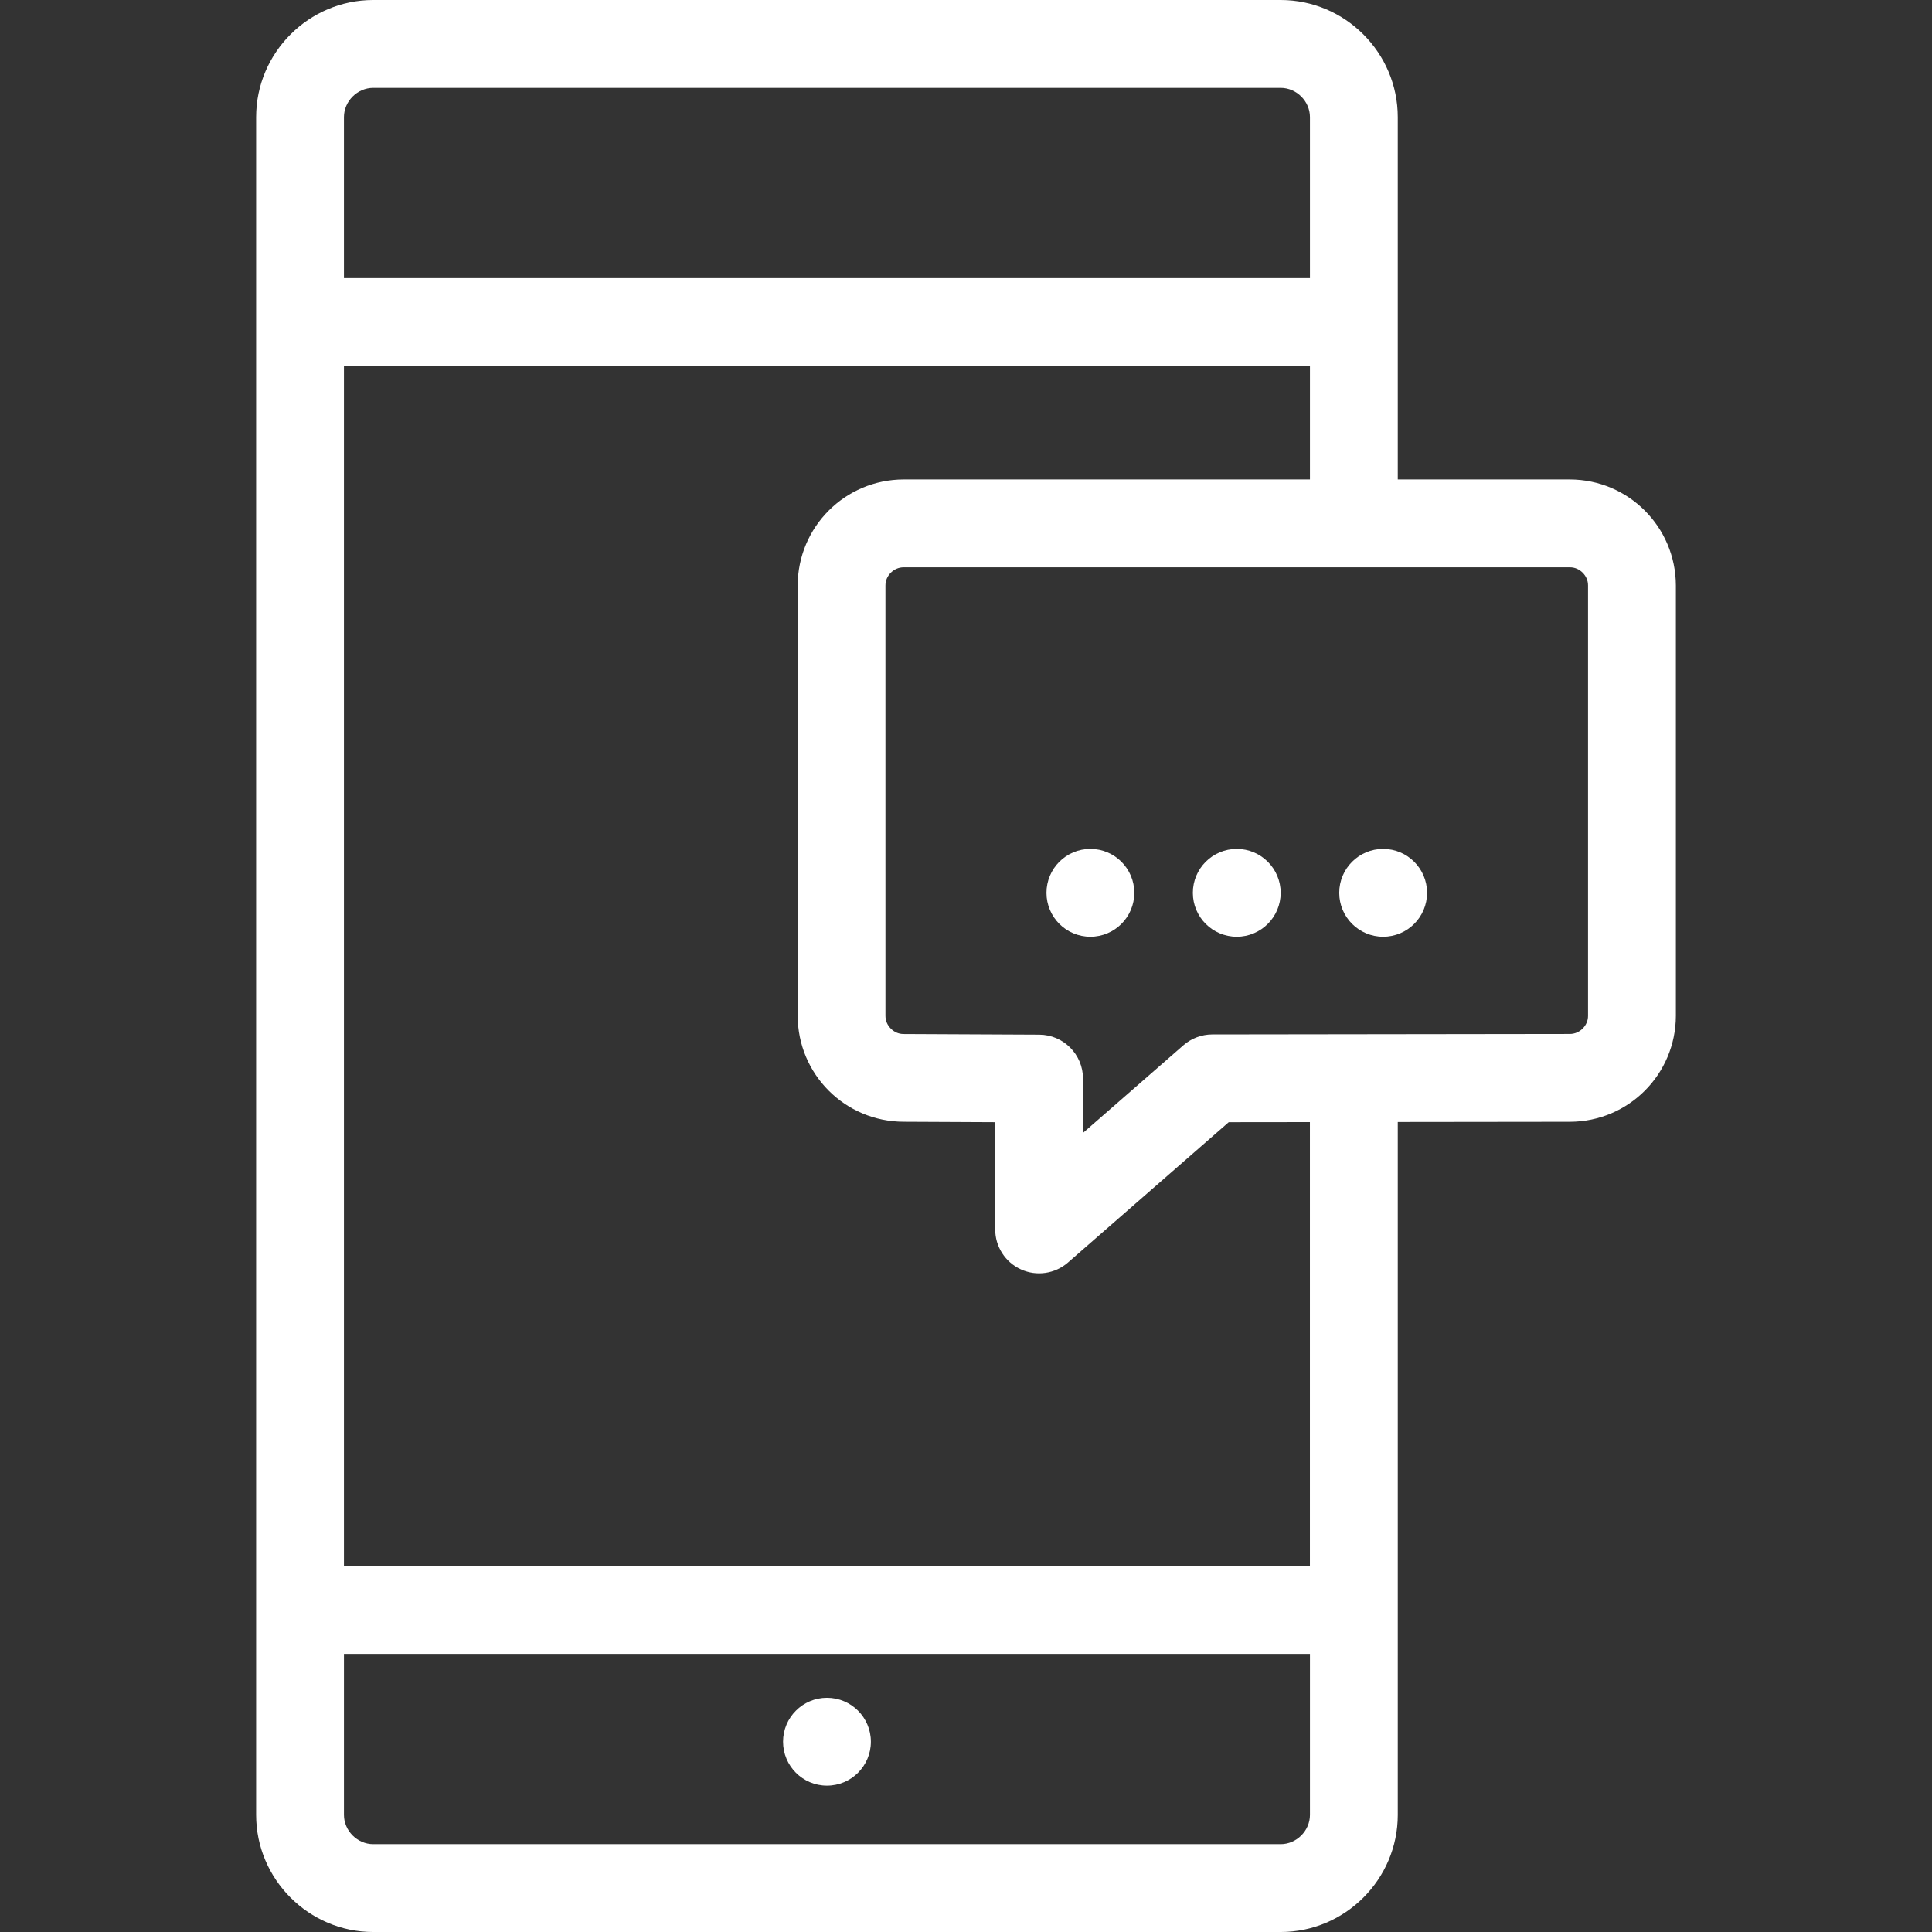 <?xml version="1.0" encoding="UTF-8"?> <svg xmlns="http://www.w3.org/2000/svg" xmlns:xlink="http://www.w3.org/1999/xlink" xmlns:svgjs="http://svgjs.dev/svgjs" version="1.1" id="Capa_1" x="0px" y="0px" viewBox="0 0 512.001 512.001" style="enable-background:new 0 0 512.001 512.001;" xml:space="preserve" width="300" height="300"><rect x="0" y="0" width="512.001" height="512.001" fill="#333333" stroke="none"/><g width="100%" height="100%" transform="matrix(1,0,0,1,0,0)"><g> <g> <circle cx="219.155" cy="461.576" r="11.637" fill="#ffffff" fill-opacity="1" data-original-color="#000000ff" stroke="none" stroke-opacity="1"></circle> </g> </g><g> <g> <path d="M416.039,127.062h-45.614V31.031C370.424,13.963,356.461,0,339.393,0H98.909C81.842,0,67.879,13.963,67.879,31.031v449.94&#10;&#9;&#9;&#9;c0,17.066,13.963,31.031,31.031,31.031h240.485c17.066,0,31.031-13.963,31.031-31.031V297.34l45.631-0.054&#10;&#9;&#9;&#9;c15.508-0.046,28.021-12.559,28.067-28.082V155.151C444.074,139.628,431.562,127.108,416.039,127.062z M91.15,31.031&#10;&#9;&#9;&#9;c0-4.204,3.553-7.757,7.759-7.757h240.485c4.204,0,7.757,3.553,7.757,7.757v42.667H91.15V31.031z M91.15,96.969h256v30.091&#10;&#9;&#9;&#9;H239.483c-15.531,0.039-28.043,12.559-28.091,28.091v114.044c0.046,15.523,12.559,28.043,28.091,28.082h-0.063l24.32,0.116v28.424&#10;&#9;&#9;&#9;c0,4.561,2.668,8.704,6.819,10.59c4.15,1.893,9.03,1.171,12.466-1.823l42.604-37.19l21.511-0.024v117.66h0.01v0.001h-256V96.969z&#10;&#9;&#9;&#9; M347.152,480.971c-0.001,4.204-3.553,7.757-7.759,7.757H98.909c-4.204,0-7.757-3.553-7.757-7.757v-42.667h256V480.971z&#10;&#9;&#9;&#9; M419.421,272.587c-0.923,0.907-2.08,1.419-3.39,1.427l-94.782,0.124c-2.785,0-5.539,1.04-7.633,2.87l-26.609,23.226v-14.398&#10;&#9;&#9;&#9;c0-6.393-5.19-11.606-11.582-11.637l-35.894-0.17h-0.054c-1.319,0-2.467-0.512-3.398-1.427c-0.907-0.923-1.427-2.071-1.427-3.39&#10;&#9;&#9;&#9;V155.153c0-1.319,0.512-2.467,1.427-3.39c0.923-0.907,2.078-1.419,3.398-1.427h176.562c1.312,0,2.459,0.512,3.39,1.427&#10;&#9;&#9;&#9;c0.907,0.923,1.419,2.071,1.419,3.39v114.044h0.001C420.848,270.508,420.337,271.655,419.421,272.587z" fill="#ffffff" fill-opacity="1" data-original-color="#000000ff" stroke="none" stroke-opacity="1"></path> </g> </g><g> <g> <circle cx="288.963" cy="236.608" r="11.637" fill="#ffffff" fill-opacity="1" data-original-color="#000000ff" stroke="none" stroke-opacity="1"></circle> </g> </g><g> <g> <circle cx="327.757" cy="236.608" r="11.637" fill="#ffffff" fill-opacity="1" data-original-color="#000000ff" stroke="none" stroke-opacity="1"></circle> </g> </g><g> <g> <circle cx="366.55" cy="236.608" r="11.637" fill="#ffffff" fill-opacity="1" data-original-color="#000000ff" stroke="none" stroke-opacity="1"></circle> </g> </g><g> </g><g> </g><g> </g><g> </g><g> </g><g> </g><g> </g><g> </g><g> </g><g> </g><g> </g><g> </g><g> </g><g> </g><g> </g></g></svg> 
